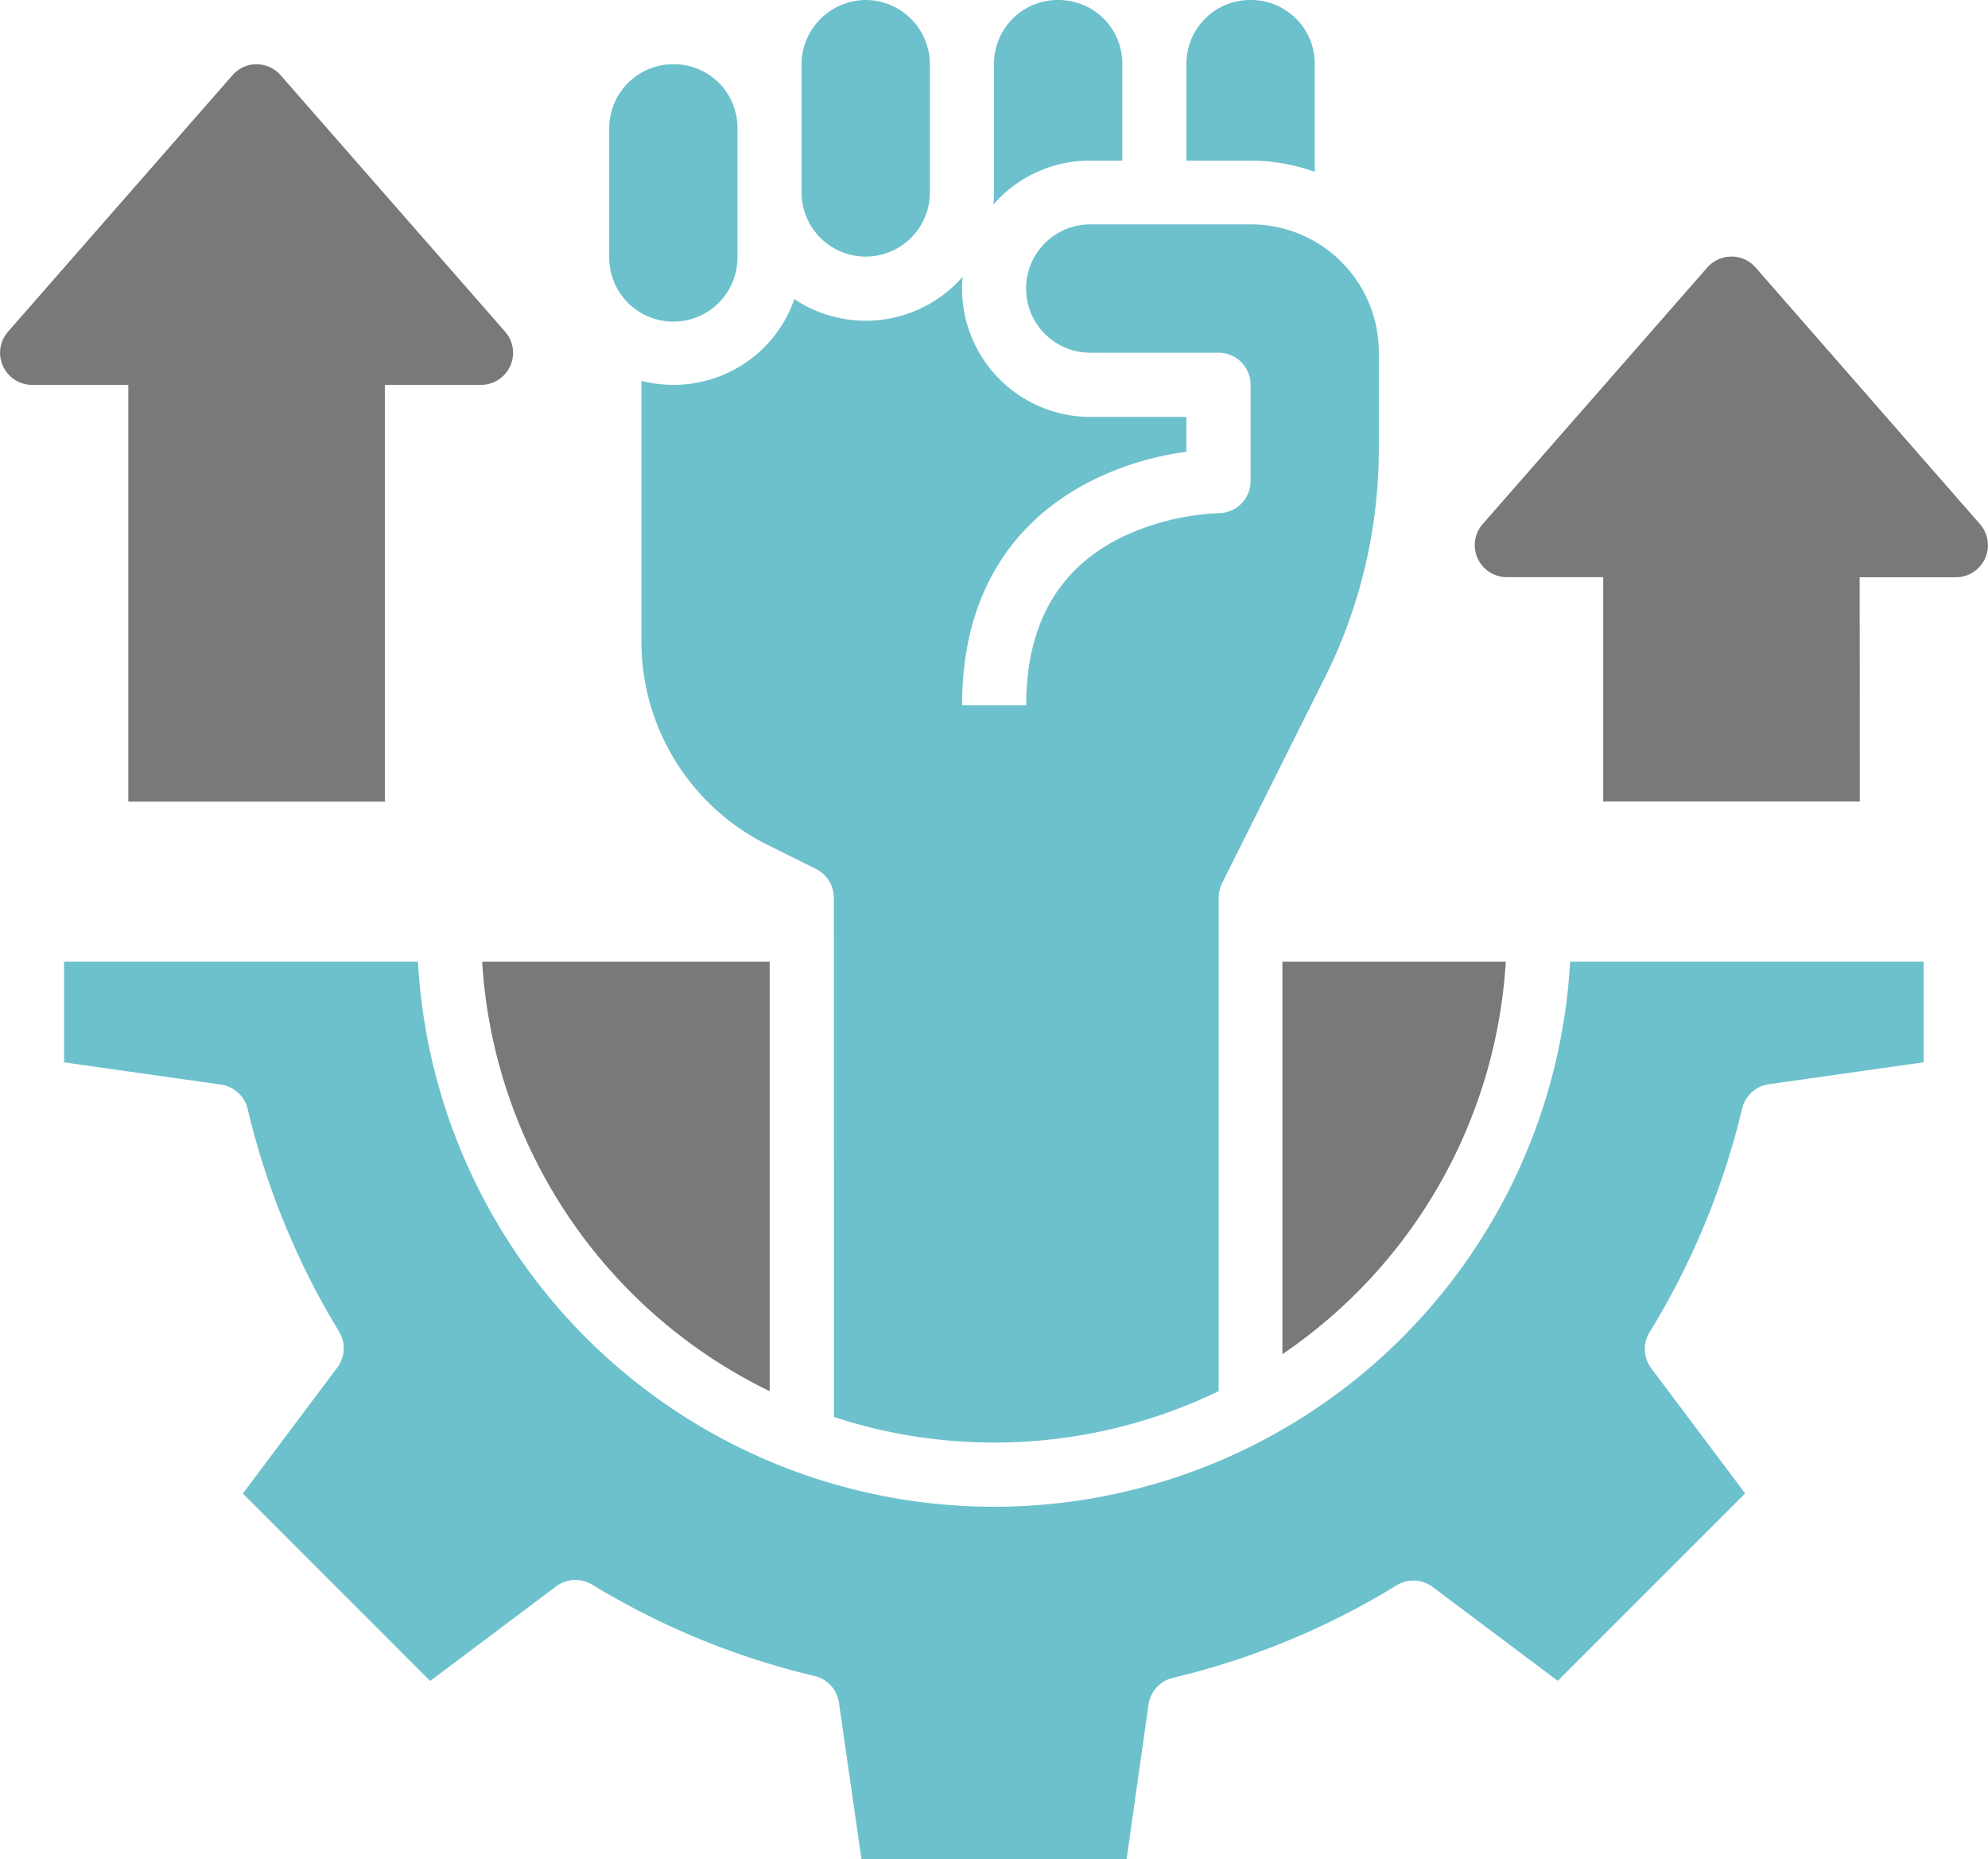 <svg xmlns="http://www.w3.org/2000/svg" xmlns:xlink="http://www.w3.org/1999/xlink" width="143.193" height="133.937" viewBox="0 0 143.193 133.937">
  <defs>
    <clipPath id="clip-path">
      <rect id="Rectangle_175" data-name="Rectangle 175" width="143.193" height="133.937" fill="none"/>
    </clipPath>
  </defs>
  <g id="Group_308" data-name="Group 308" transform="translate(0 0)">
    <g id="Group_281" data-name="Group 281" transform="translate(0 0)" clip-path="url(#clip-path)">
      <path id="Path_410" data-name="Path 410" d="M62.5,46.875h16.09A36.861,36.861,0,0,1,62.5,75.146Z" transform="translate(29.87 22.403)" fill="#797979"/>
      <path id="Path_411" data-name="Path 411" d="M23.5,46.875H44.21V77.814A36.893,36.893,0,0,1,23.5,46.875" transform="translate(11.229 22.403)" fill="#797979"/>
      <path id="Path_412" data-name="Path 412" d="M3.123,46.875H28.612a41.558,41.558,0,0,0,82.989,0h25.465V54.12L125.917,55.7a2.315,2.315,0,0,0-1.929,1.76,55.26,55.26,0,0,1-6.662,16.106,2.312,2.312,0,0,0,.117,2.592l6.766,9.017-13.5,13.5-9.018-6.766A2.309,2.309,0,0,0,99.1,91.8a55.3,55.3,0,0,1-16.106,6.662,2.315,2.315,0,0,0-1.76,1.929l-1.581,11.148H60.56l-1.623-11.281a2.311,2.311,0,0,0-1.754-1.929,55.332,55.332,0,0,1-16.021-6.581,2.32,2.32,0,0,0-2.592.121l-9.076,6.818L16,85.184l6.8-9.074a2.3,2.3,0,0,0,.133-2.586,55.511,55.511,0,0,1-6.587-16.043,2.319,2.319,0,0,0-1.929-1.756l-11.293-1.6Z" transform="translate(1.492 22.403)" fill="#6dc1cc"/>
      <path id="Path_413" data-name="Path 413" d="M63.59,10.937H75.131a9.212,9.212,0,0,1,9.243,9.243v6.939a36.879,36.879,0,0,1-3.885,16.466L73.075,58.415a2.337,2.337,0,0,0-.236,1.023V94.984a37.116,37.116,0,0,1-27.711,1.864l-.006-37.415a2.327,2.327,0,0,0-1.281-2.06l-3.528-1.756a16.351,16.351,0,0,1-9.052-14.64V22.208a9.423,9.423,0,0,0,2.3.288,9.2,9.2,0,0,0,8.717-6.176,9.272,9.272,0,0,0,12.119-1.605c-.024.276-.041.56-.041.848a9.247,9.247,0,0,0,9.237,9.243h6.923v2.511a21.614,21.614,0,0,0-6.8,2.072c-4.589,2.3-9.358,6.986-9.358,16.194h4.619c0-6.985,3.315-10.322,6.8-12.072a18,18,0,0,1,7.06-1.772,2.308,2.308,0,0,0,2.3-2.32V22.5a2.308,2.308,0,0,0-2.3-2.32H63.59a4.621,4.621,0,0,1,0-9.243Z" transform="translate(14.94 5.227)" fill="#6dc1cc"/>
      <path id="Path_414" data-name="Path 414" d="M34.309,3.129a4.581,4.581,0,0,1,4.619,4.619v9.237a4.619,4.619,0,1,1-9.237,0V7.748a4.617,4.617,0,0,1,4.619-4.619" transform="translate(14.19 1.496)" fill="#6dc1cc"/>
      <path id="Path_415" data-name="Path 415" d="M62.442,0a4.591,4.591,0,0,1,4.624,4.624v7.753a13.848,13.848,0,0,0-4.63-.808H57.823V4.624A4.586,4.586,0,0,1,62.442,0Z" transform="translate(27.635 0)" fill="#6dc1cc"/>
      <path id="Path_416" data-name="Path 416" d="M53.081,0A4.586,4.586,0,0,1,57.7,4.624v6.945H55.39a9.219,9.219,0,0,0-6.973,3.158c.022-.284.04-.572.04-.86V4.624A4.591,4.591,0,0,1,53.081,0Z" transform="translate(23.14 0)" fill="#6dc1cc"/>
      <path id="Path_417" data-name="Path 417" d="M43.689,0a4.638,4.638,0,0,1,4.619,4.624v9.237a4.621,4.621,0,0,1-9.243,0V4.624A4.653,4.653,0,0,1,43.689,0" transform="translate(18.67 0)" fill="#6dc1cc"/>
      <path id="Path_418" data-name="Path 418" d="M90.366,12.51a2.3,2.3,0,0,0-1.738.779L72.452,31.769A2.307,2.307,0,0,0,74.19,35.6h6.939v16.16h18.48L99.6,35.608h6.923a2.308,2.308,0,0,0,1.738-3.834L92.1,13.289a2.306,2.306,0,0,0-1.738-.785Z" transform="translate(34.349 5.976)" fill="#797979"/>
      <path id="Path_419" data-name="Path 419" d="M18.478,3.129a2.3,2.3,0,0,0-1.738.8L.581,22.394a2.309,2.309,0,0,0,1.738,3.834H9.241v30.02h18.48V26.228h6.921a2.309,2.309,0,0,0,1.738-3.834L20.221,3.932a2.326,2.326,0,0,0-1.744-.8Z" transform="translate(0 1.496)" fill="#797979"/>
    </g>
  </g>
</svg>
